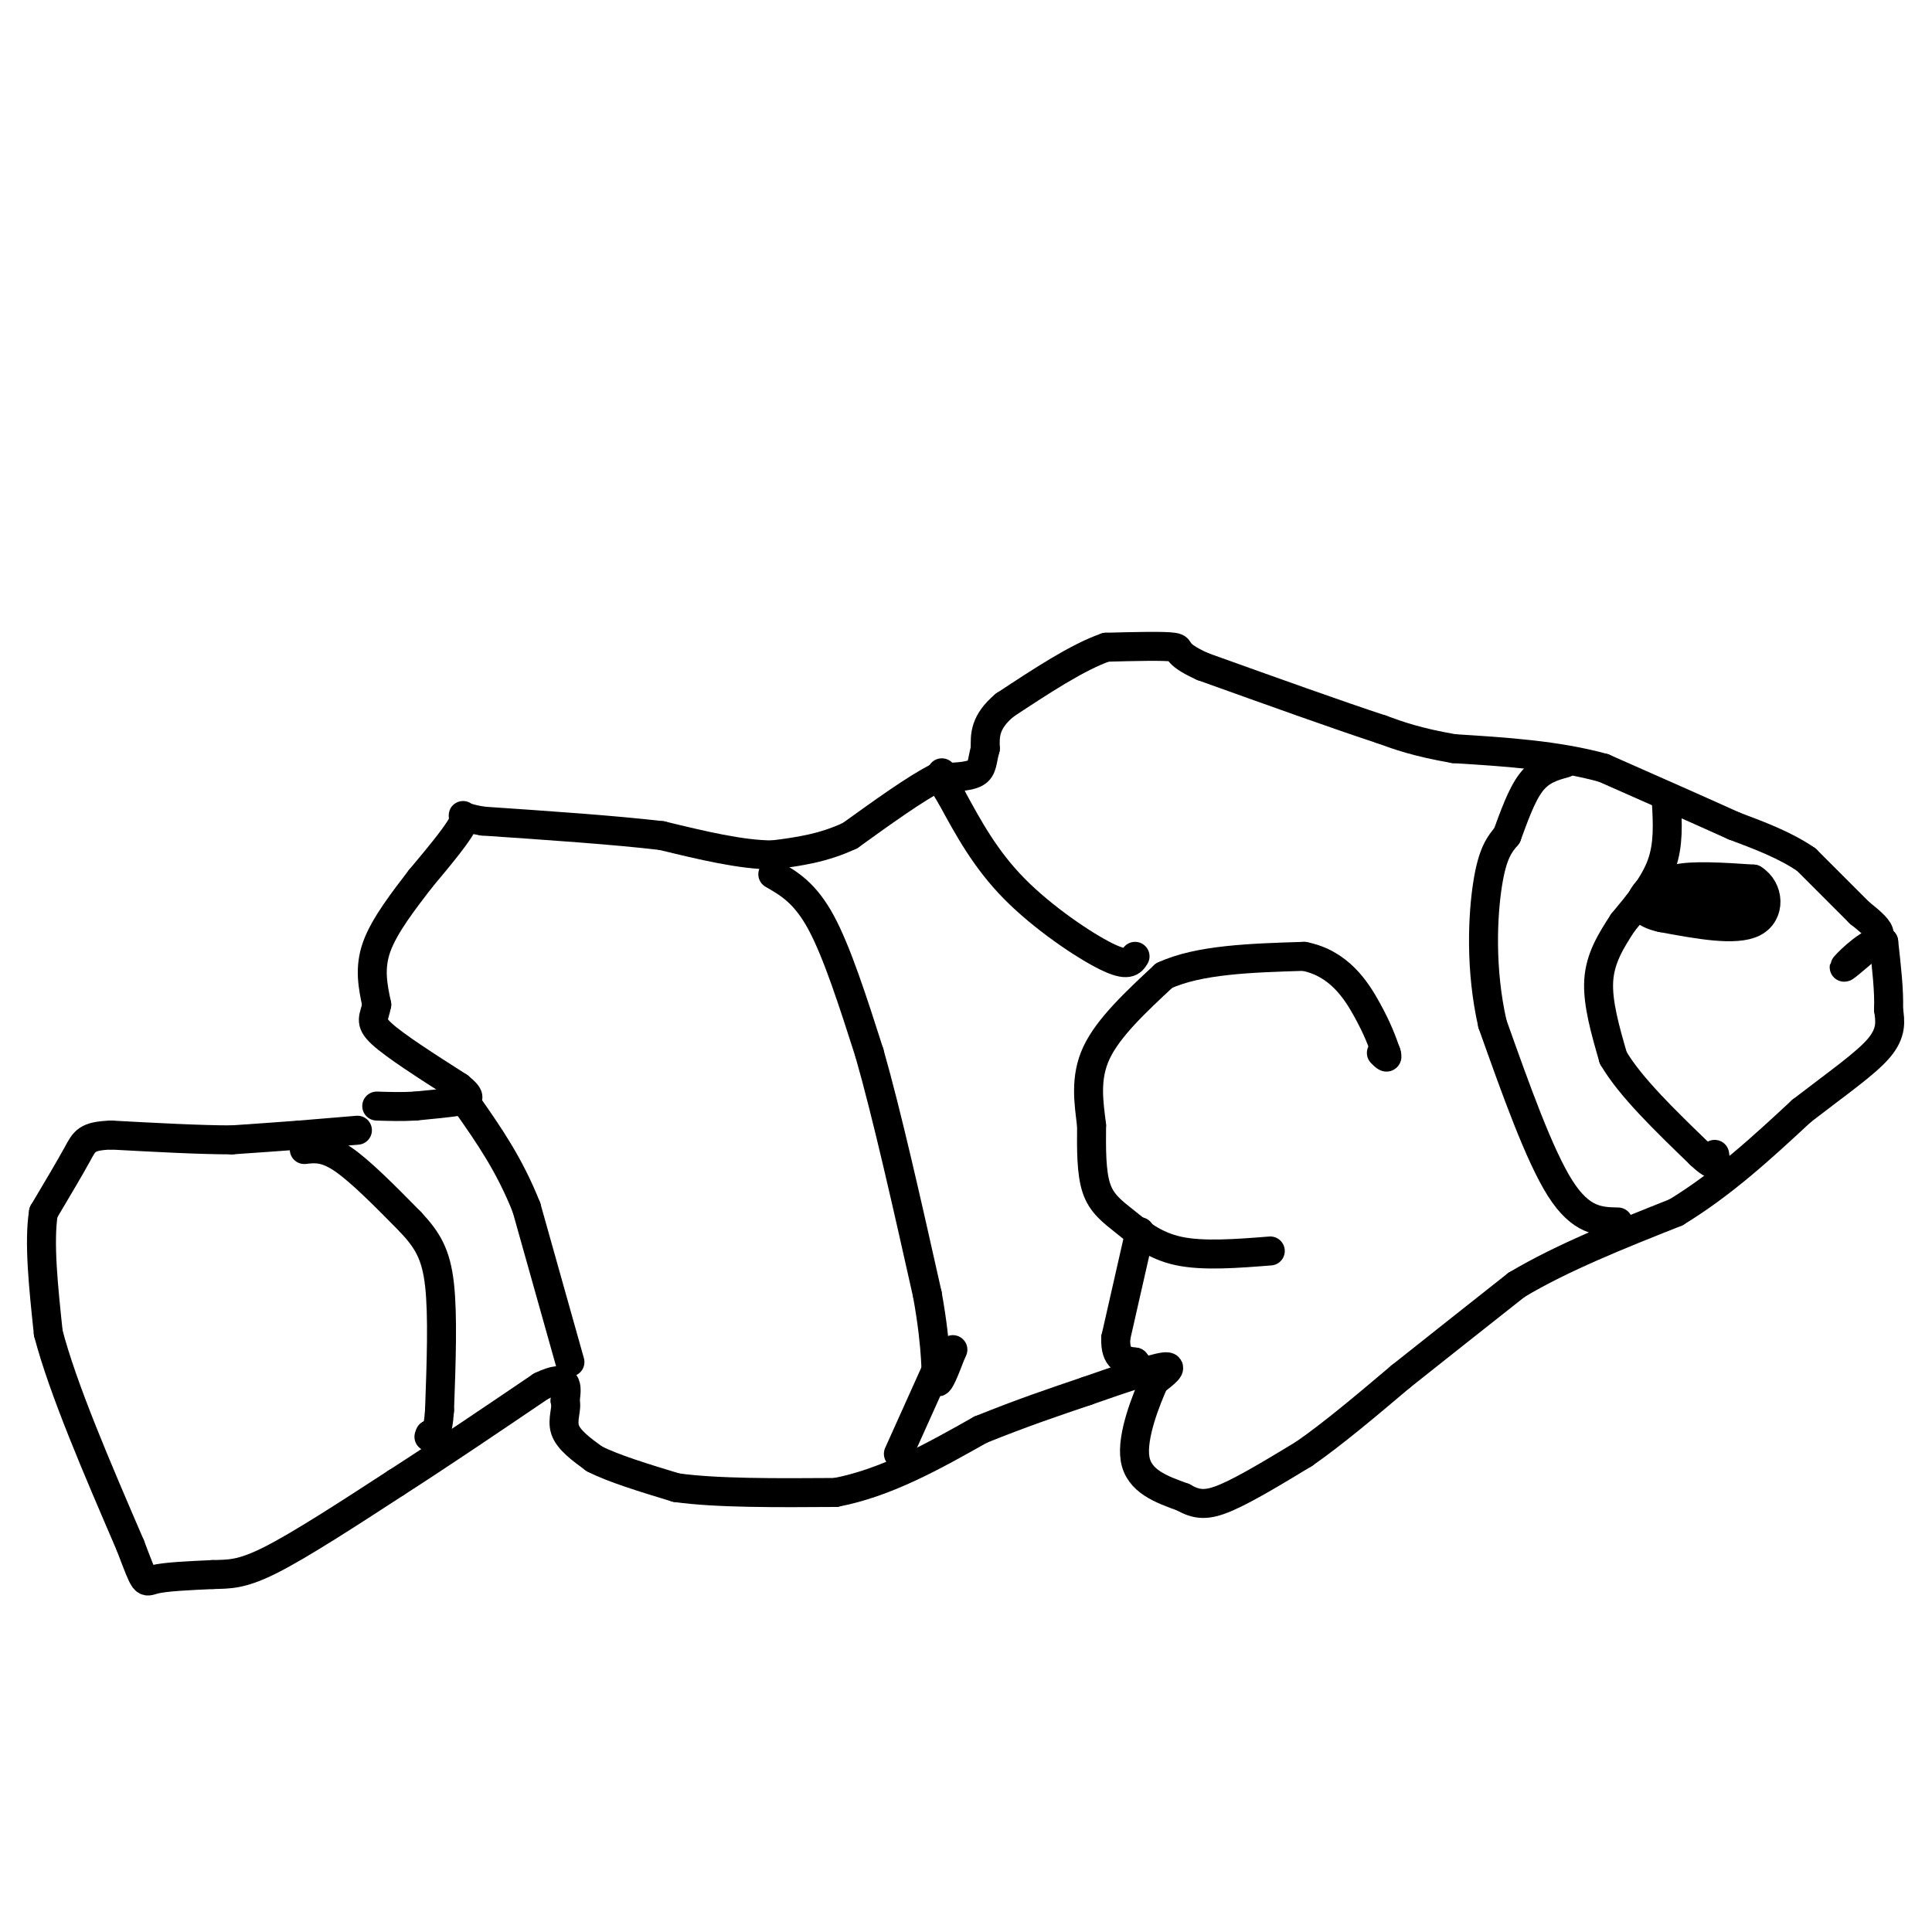<svg viewBox='0 0 400 400' version='1.1' xmlns='http://www.w3.org/2000/svg' xmlns:xlink='http://www.w3.org/1999/xlink'><g fill='none' stroke='#000000' stroke-width='6' stroke-linecap='round' stroke-linejoin='round'><path d='M74,234c0.000,0.000 -12.000,1.000 -12,1'/><path d='M62,235c-4.333,0.333 -9.167,0.667 -14,1'/><path d='M48,236c-6.500,0.000 -15.750,-0.500 -25,-1'/><path d='M23,235c-5.133,0.200 -5.467,1.200 -7,4c-1.533,2.800 -4.267,7.400 -7,12'/><path d='M9,251c-1.000,6.167 0.000,15.583 1,25'/><path d='M10,276c3.000,11.500 10.000,27.750 17,44'/><path d='M27,320c3.222,8.444 2.778,7.556 5,7c2.222,-0.556 7.111,-0.778 12,-1'/><path d='M44,326c3.378,-0.111 5.822,0.111 12,-3c6.178,-3.111 16.089,-9.556 26,-16'/><path d='M82,307c9.333,-6.000 19.667,-13.000 30,-20'/><path d='M112,287c5.833,-2.833 5.417,0.083 5,3'/><path d='M117,290c0.511,1.533 -0.711,3.867 0,6c0.711,2.133 3.356,4.067 6,6'/><path d='M123,302c3.833,2.000 10.417,4.000 17,6'/><path d='M140,308c8.333,1.167 20.667,1.083 33,1'/><path d='M173,309c10.500,-2.000 20.250,-7.500 30,-13'/><path d='M203,296c8.667,-3.500 15.333,-5.750 22,-8'/><path d='M225,288c7.067,-2.489 13.733,-4.711 16,-5c2.267,-0.289 0.133,1.356 -2,3'/><path d='M239,286c-1.644,3.667 -4.756,11.333 -4,16c0.756,4.667 5.378,6.333 10,8'/><path d='M245,310c2.844,1.644 4.956,1.756 9,0c4.044,-1.756 10.022,-5.378 16,-9'/><path d='M270,301c6.000,-4.167 13.000,-10.083 20,-16'/><path d='M290,285c7.333,-5.833 15.667,-12.417 24,-19'/><path d='M314,266c9.500,-5.667 21.250,-10.333 33,-15'/><path d='M347,251c9.833,-6.000 17.917,-13.500 26,-21'/><path d='M373,230c7.511,-5.800 13.289,-9.800 16,-13c2.711,-3.200 2.356,-5.600 2,-8'/><path d='M391,209c0.167,-3.667 -0.417,-8.833 -1,-14'/><path d='M390,195c-2.156,-0.889 -7.044,3.889 -8,5c-0.956,1.111 2.022,-1.444 5,-4'/><path d='M387,196c1.400,-1.111 2.400,-1.889 2,-3c-0.400,-1.111 -2.200,-2.556 -4,-4'/><path d='M385,189c-2.500,-2.500 -6.750,-6.750 -11,-11'/><path d='M374,178c-4.333,-3.000 -9.667,-5.000 -15,-7'/><path d='M359,171c-7.000,-3.167 -17.000,-7.583 -27,-12'/><path d='M332,159c-9.667,-2.667 -20.333,-3.333 -31,-4'/><path d='M301,155c-7.667,-1.333 -11.333,-2.667 -15,-4'/><path d='M286,151c-8.667,-2.833 -22.833,-7.917 -37,-13'/><path d='M249,138c-6.467,-2.911 -4.133,-3.689 -6,-4c-1.867,-0.311 -7.933,-0.156 -14,0'/><path d='M229,134c-5.833,2.000 -13.417,7.000 -21,12'/><path d='M208,146c-4.167,3.500 -4.083,6.250 -4,9'/><path d='M204,155c-0.711,2.467 -0.489,4.133 -2,5c-1.511,0.867 -4.756,0.933 -8,1'/><path d='M194,161c-4.333,2.167 -11.167,7.083 -18,12'/><path d='M176,173c-5.667,2.667 -10.833,3.333 -16,4'/><path d='M160,177c-6.500,0.000 -14.750,-2.000 -23,-4'/><path d='M137,173c-10.000,-1.167 -23.500,-2.083 -37,-3'/><path d='M100,170c-6.244,-1.000 -3.356,-2.000 -4,0c-0.644,2.000 -4.822,7.000 -9,12'/><path d='M87,182c-3.400,4.444 -7.400,9.556 -9,14c-1.600,4.444 -0.800,8.222 0,12'/><path d='M78,208c-0.489,2.711 -1.711,3.489 1,6c2.711,2.511 9.356,6.756 16,11'/><path d='M95,225c2.889,2.333 2.111,2.667 0,3c-2.111,0.333 -5.556,0.667 -9,1'/><path d='M86,229c-2.833,0.167 -5.417,0.083 -8,0'/><path d='M160,181c3.333,1.917 6.667,3.833 10,10c3.333,6.167 6.667,16.583 10,27'/><path d='M180,218c3.667,12.833 7.833,31.417 12,50'/><path d='M192,268c2.178,12.044 1.622,17.156 2,18c0.378,0.844 1.689,-2.578 3,-6'/><path d='M197,280c0.500,-1.000 0.250,-0.500 0,0'/><path d='M263,259c-6.958,0.548 -13.917,1.095 -19,0c-5.083,-1.095 -8.292,-3.833 -11,-6c-2.708,-2.167 -4.917,-3.762 -6,-7c-1.083,-3.238 -1.042,-8.119 -1,-13'/><path d='M226,233c-0.556,-4.644 -1.444,-9.756 1,-15c2.444,-5.244 8.222,-10.622 14,-16'/><path d='M241,202c7.167,-3.333 18.083,-3.667 29,-4'/><path d='M270,198c7.222,1.422 10.778,6.978 13,11c2.222,4.022 3.111,6.511 4,9'/><path d='M287,218c0.500,1.500 -0.250,0.750 -1,0'/><path d='M235,198c-0.711,1.133 -1.422,2.267 -6,0c-4.578,-2.267 -13.022,-7.933 -19,-14c-5.978,-6.067 -9.489,-12.533 -13,-19'/><path d='M197,165c-2.500,-4.000 -2.250,-4.500 -2,-5'/><path d='M343,187c0.333,-2.083 0.667,-4.167 4,-5c3.333,-0.833 9.667,-0.417 16,0'/><path d='M363,182c3.333,2.044 3.667,7.156 0,9c-3.667,1.844 -11.333,0.422 -19,-1'/><path d='M344,190c-4.022,-0.867 -4.578,-2.533 -4,-4c0.578,-1.467 2.289,-2.733 4,-4'/><path d='M345,166c0.250,4.417 0.500,8.833 -1,13c-1.500,4.167 -4.750,8.083 -8,12'/><path d='M336,191c-2.489,3.822 -4.711,7.378 -5,12c-0.289,4.622 1.356,10.311 3,16'/><path d='M334,219c3.500,6.000 10.750,13.000 18,20'/><path d='M352,239c3.500,3.333 3.250,1.667 3,0'/><path d='M335,253c-3.833,-0.083 -7.667,-0.167 -12,-7c-4.333,-6.833 -9.167,-20.417 -14,-34'/><path d='M309,212c-2.578,-11.289 -2.022,-22.511 -1,-29c1.022,-6.489 2.511,-8.244 4,-10'/><path d='M312,173c1.422,-3.822 2.978,-8.378 5,-11c2.022,-2.622 4.511,-3.311 7,-4'/><path d='M236,255c0.000,0.000 -5.000,22.000 -5,22'/><path d='M231,277c-0.167,4.500 1.917,4.750 4,5'/><path d='M235,282c0.667,0.833 0.333,0.417 0,0'/><path d='M195,281c0.000,0.000 -9.000,20.000 -9,20'/><path d='M118,282c0.000,0.000 -9.000,-32.000 -9,-32'/><path d='M109,250c-3.500,-8.833 -7.750,-14.917 -12,-21'/><path d='M97,229c-2.000,-3.500 -1.000,-1.750 0,0'/><path d='M63,238c2.167,-0.250 4.333,-0.500 8,2c3.667,2.500 8.833,7.750 14,13'/><path d='M85,253c3.511,3.756 5.289,6.644 6,13c0.711,6.356 0.356,16.178 0,26'/><path d='M91,292c-0.333,5.167 -1.167,5.083 -2,5'/><path d='M89,297c-0.333,0.833 -0.167,0.417 0,0'/><path d='M352,187c0.444,-2.400 0.889,-4.800 3,-5c2.111,-0.200 5.889,1.800 5,3c-0.889,1.200 -6.444,1.600 -12,2'/><path d='M348,187c-0.667,0.333 3.667,0.167 8,0'/><path d='M356,187c-0.222,-0.400 -4.778,-1.400 -5,-2c-0.222,-0.600 3.889,-0.800 8,-1'/><path d='M359,184c2.131,0.190 3.458,1.167 2,2c-1.458,0.833 -5.702,1.524 -6,1c-0.298,-0.524 3.351,-2.262 7,-4'/><path d='M362,183c0.167,0.000 -2.917,2.000 -6,4'/></g>
</svg>